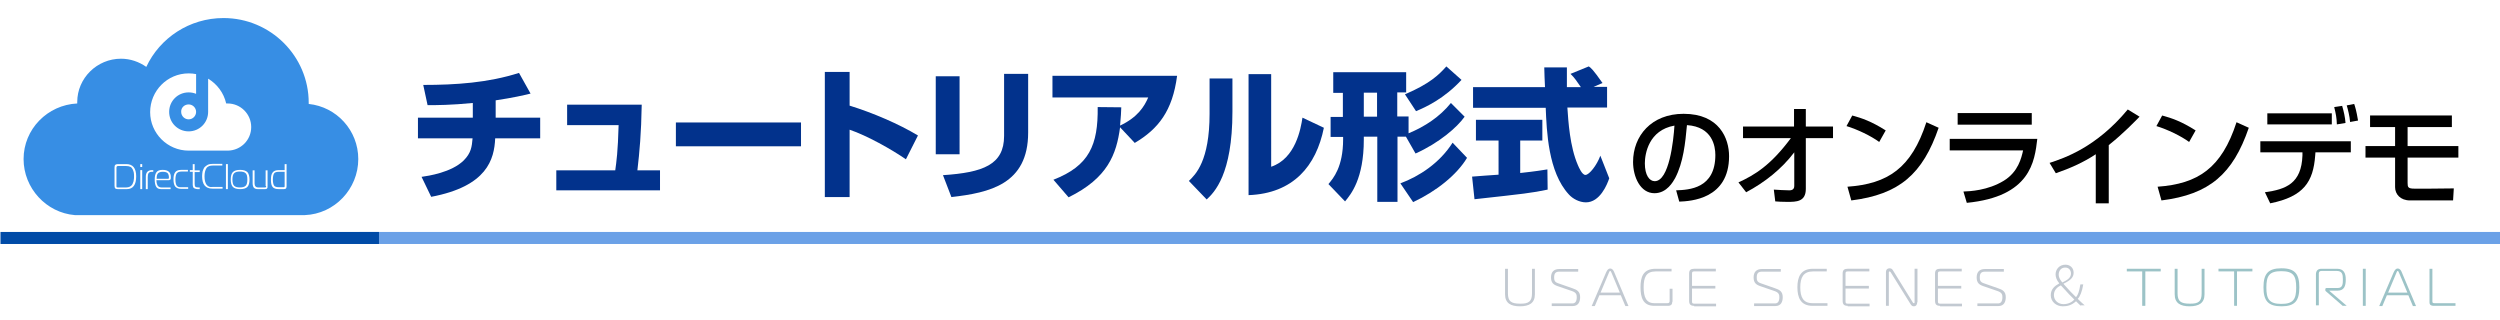 <?xml version="1.0" encoding="utf-8"?>
<!-- Generator: Adobe Illustrator 27.1.1, SVG Export Plug-In . SVG Version: 6.00 Build 0)  -->
<svg version="1.1" id="レイヤー_1" xmlns="http://www.w3.org/2000/svg" xmlns:xlink="http://www.w3.org/1999/xlink" x="0px"
	 y="0px" viewBox="0 0 1039 133" style="enable-background:new 0 0 1039 133;" xml:space="preserve">
<style type="text/css">
	.st0{fill:#02328C;}
	.st1{fill:none;stroke:#6BA1E7;stroke-width:5;stroke-miterlimit:10;}
	.st2{fill:#C2C9D1;}
	.st3{fill:#9CC3C7;}
	.st4{fill:#378EE4;}
	.st5{fill-rule:evenodd;clip-rule:evenodd;fill:#378EE4;}
	.st6{filter:url(#Adobe_OpacityMaskFilter);}
	.st7{fill:url(#SVGID_00000101085342316400557070000009431339702085546423_);}
	.st8{mask:url(#SVGID_1_);fill-rule:evenodd;clip-rule:evenodd;fill:#378EE4;}
	.st9{fill-rule:evenodd;clip-rule:evenodd;fill:#FFFFFF;}
	.st10{fill:none;stroke:#004BA7;stroke-width:5;stroke-miterlimit:10;}
</style>
<g>
	<g>
		<path class="st0" d="M206,48.9h18.5v8.6h-18.7c-0.4,8.7-3.3,19.9-26.6,24.3l-4-8.3c2.8-0.4,12.4-1.8,17.5-6.8
			c3.1-3.1,3.4-5.7,3.7-9.2h-22.7v-8.6h22.8v-6.1c-9.3,0.9-14.8,0.9-18.8,0.9l-1.8-8.4c13.5,0,27-0.9,39.8-5l4.8,8.6
			c-2.9,0.7-7.1,1.7-14.5,2.8V48.9z"/>
		<path class="st0" d="M266.7,43.5c-0.2,12-0.9,19.5-1.8,27.3h9.4v8.3h-43.1v-8.3h24.5c0.5-3.6,1.1-7.8,1.4-18.8h-21.4v-8.5H266.7z"
			/>
		<path class="st0" d="M332.9,50.9v9.9h-52v-9.9H332.9z"/>
		<path class="st0" d="M353.1,29.9v14c9.7,3,20.4,7.6,28.4,12.4l-5,9.9c-6.1-4.2-16.1-9.8-23.4-12.3v28h-10.3v-52H353.1z"/>
		<path class="st0" d="M398.8,64.1h-9.9V31.7h9.9V64.1z M427.3,55.1c0,21.5-16.1,25-31.9,26.8l-3.5-9.1c16.6-1.1,25.4-4.3,25.4-16.3
			V30.7h10V55.1z"/>
		<path class="st0" d="M437.8,74.7c14.9-5.8,18.6-14.4,18.4-30.2l9.8,0.1c-0.1,2.1-0.1,3.6-0.5,7.6c7.4-3.5,10.1-8,11.7-11.7h-39.8
			v-9h51.8c-1.9,14.6-7.8,22.1-17.6,27.9l-6.1-6.5c-1.5,11.2-5.1,21.1-21.4,29.1L437.8,74.7z"/>
		<path class="st0" d="M512.2,46.4c0,26.2-7.6,33.6-10.7,36.5l-7.4-7.7c2.8-2.7,8.6-8.3,8.6-27.9V32.6h9.5V46.4z M528.3,69.3
			c10.1-3.4,12.3-15.7,13-20.4l8.9,4.2c-3.2,15.9-12.7,27.3-31.3,28V30.8h9.4V69.3z"/>
		<path class="st0" d="M584.3,56.8h-3.5v27.1h-8.4V56.8h-5.6V58c0,16.4-5.4,22.8-7.8,25.7l-6.9-7.2c2-2.4,6.1-7.1,6.1-18.6v-1H553
			v-8.3h5.1v-10h-4V30h30.3v8.4h-3.7v10h4.7v7c6.8-2.8,13-6.9,17.6-12.6l5.7,5.7c-3.1,4.4-10.6,10.9-20.4,15.3L584.3,56.8z
			 M566.8,38.5v10h5.5v-10H566.8z M609.7,65.6c-4.2,7-12.6,13.8-22.4,18.4l-5.3-7.8c7.8-2.9,16.3-8.4,21.7-16.9L609.7,65.6z
			 M607.4,33.2c-7.2,7.8-14.8,11.3-18.9,13l-4.6-7c10.3-4.4,14.1-8.1,17.2-11.6L607.4,33.2z"/>
		<path class="st0" d="M611.8,73.4c0.4-0.1,9.9-0.7,11-0.8V58.4h-9.4v-8.6H641v8.6h-9.2v13.5c6.6-0.7,9.3-1.2,11.3-1.5l0.1,8.4
			c-6.7,1.4-9.5,1.7-30.4,4L611.8,73.4z M662.3,36.1h5.6v8.6h-16.5c0.4,5.7,1,16.2,4.4,24c0.4,0.9,1.7,4,3.1,4c1.6,0,4.8-4.1,6.2-8
			l3.7,9.4c-0.9,2.7-3.9,10-9.7,10c-2.7,0-5.5-1.5-7.1-3.3c-8.6-9.3-9.2-26.3-9.6-36h-30.2v-8.6h29.9c-0.1-0.9-0.3-7.8-0.3-8.2h9.4
			v8.2h5.8c-1.5-2.2-2.7-4-4.3-5.5l7.6-3.1c0.9,0.6,1.7,1.2,5.7,6.9L662.3,36.1z"/>
	</g>
</g>
<g>
	<path d="M696.6,79.1c5.4-0.2,16.3-0.7,16.3-14.7c0-3.6-1.2-11.7-11.8-12.4c-0.7,7.5-1.5,15.5-4.9,22c-0.8,1.4-3.4,6.3-8.6,6.3
		c-5.9,0-8.9-6.8-8.9-13c0-10.8,7.6-20,21-20c14.9,0,18.9,10.3,18.9,17.6c0,17.9-16,18.7-20.7,18.9L696.6,79.1z M683.6,67.9
		c0,4.9,1.9,7.4,4.1,7.4c6,0,7.8-16.8,8.2-23.1C685.2,54.1,683.6,63.9,683.6,67.9z"/>
	<path d="M722.5,75.8c6.8-3.1,13.4-7.1,21.8-18.4h-19.9v-4.8h21.2v-7.3h4.9v7.3h11.3v4.8h-11.3v21.1c0,5.4-4,5.4-7.7,5.4
		c-2.3,0-3.8-0.1-5-0.2l-0.6-4.9c1.9,0.1,4.3,0.3,6.4,0.3c0.5,0,2.1,0,2.1-1.8V63.3c-5.3,7-12.3,12.5-20,16.6L722.5,75.8z"/>
	<path d="M781,59c-3.4-2.5-9-5.2-13.6-6.6l2.4-4.4c4,1.1,7.9,2.4,13.9,6.2L781,59z M767.8,77.6c16.8-1.2,26.6-7.7,32.8-26.8l5.1,2.3
		c-6.6,19.2-16.3,27.7-36.3,30.2L767.8,77.6z"/>
	<path d="M846.7,57.7c-1.1,9.4-2.8,24-29.3,26.6l-1.4-4.7c2.6-0.1,10.1-0.4,16.8-4.5c6-3.7,7.3-9.5,8-12.6h-30.5v-4.8H846.7z
		 M844.4,47v4.8h-30.8V47H844.4z"/>
	<path d="M876.3,84.5H871V64.1c-5.1,3.4-10.8,5.9-16.6,7.9l-2.6-4.3c6.1-2,19.4-6.4,32.5-22.2l4.9,3c-1.8,1.8-6.5,6.8-12.8,11.8
		V84.5z"/>
	<path d="M909.8,59c-3.4-2.5-9-5.2-13.6-6.6l2.4-4.4c4,1.1,7.9,2.4,13.9,6.2L909.8,59z M896.7,77.6c16.8-1.2,26.6-7.7,32.8-26.8
		l5.1,2.3c-6.6,19.2-16.3,27.7-36.3,30.2L896.7,77.6z"/>
	<path d="M977,58.7v4.6h-14.7l-0.1,1.3c-0.8,10.9-4.7,17.1-18.7,19.9l-2.2-4.6c8.7-1.2,15.2-3.6,15.6-15.3l0-1.3h-17.5v-4.6H977z
		 M969.1,47.1v4.6h-26.8v-4.6H969.1z M971.2,51.7c-0.1-2.9-0.4-4.3-1.1-7.2l3.3-0.5c0.7,2.4,1.2,4.6,1.4,7.1L971.2,51.7z
		 M976.7,50.7c-0.2-2.5-0.9-5.2-1.4-6.9l3.1-0.6c0.4,1.2,0.9,2.7,1.6,6.9L976.7,50.7z"/>
	<path d="M1019,48v4.8h-18.4v7.9h21.1v4.8h-21.1V76c0,1.8,0.2,2.4,2.8,2.4h6.8c1.5,0,8.2-0.1,9.6-0.1l-0.3,5h-17.9
		c-4,0-6.2-2.6-6.2-5.5V65.5h-12.3v-4.8h12.3v-7.9H985V48H1019z"/>
</g>
<line class="st1" x1="149.4" y1="98.9" x2="1040" y2="98.9"/>
<g>
	<g>
		<path class="st2" d="M636.7,121.9v-10.2h1.2v10.6c0,3.7-2.4,5-6.2,5c-3.7,0-6.2-1.2-6.2-5v-10.6h1.2v10.2c0,3.3,1.3,4.3,5,4.3
			C635.4,126.3,636.7,125.2,636.7,121.9z"/>
		<path class="st2" d="M644.8,126.1h8.7c0.9,0,1.8-0.5,1.8-2.6c0-1-0.2-1.9-1.9-2.5l-6.1-2.1c-1.7-0.6-2.7-1.4-2.7-3.6
			c0-2.2,1.1-3.5,3.5-3.5h7.8v1.1h-7.8c-1.6,0-2.2,0.7-2.2,2.4c0,1,0.1,1.9,1.6,2.4l6,2.1c1.8,0.6,3.2,1.3,3.2,3.7
			c0,1.9-0.7,3.7-3.1,3.7h-8.7V126.1z"/>
		<path class="st2" d="M667.5,113.2c0.4-0.8,0.8-1.6,1.7-1.6c0.9,0,1.4,0.8,1.7,1.6l5.9,14h-1.3l-1.9-4.5h-8.9l-1.9,4.5h-1.3
			L667.5,113.2z M665.2,121.6h8l-3.4-8.1c-0.2-0.3-0.3-0.9-0.6-0.9c-0.3,0-0.5,0.6-0.6,0.9L665.2,121.6z"/>
		<path class="st2" d="M695,125.4c0,1.1-0.5,1.7-1.8,1.7h-5.7c-4.7,0-5.7-3.5-5.7-7.7s1-7.7,6.3-7.7h6.6v1.1h-6.6c-4,0-5,2.5-5,6.6
			s1.1,6.6,4.4,6.6h5.5c0.7,0,0.9-0.3,0.9-1v-5h1.2V125.4z"/>
		<path class="st2" d="M704.1,127.1c-1.4,0-2.1-0.5-2.1-2.1v-11.3c0-1.5,0.7-2,2.1-2h9v1.1h-9c-0.8,0-0.9,0.3-0.9,1v5h9.7v1.1h-9.7
			v5.3c0,0.7,0.1,1,0.9,1h9.1v1.1H704.1z"/>
		<path class="st2" d="M729,126.1h8.7c0.9,0,1.8-0.5,1.8-2.6c0-1-0.2-1.9-1.9-2.5l-6.1-2.1c-1.7-0.6-2.7-1.4-2.7-3.6
			c0-2.2,1.1-3.5,3.5-3.5h7.8v1.1h-7.8c-1.6,0-2.2,0.7-2.2,2.4c0,1,0.1,1.9,1.6,2.4l6,2.1c1.8,0.6,3.2,1.3,3.2,3.7
			c0,1.9-0.7,3.7-3.1,3.7H729V126.1z"/>
		<path class="st2" d="M753.3,127.1c-5,0-6.3-3.5-6.3-7.7s1.3-7.7,6.5-7.7h5.7v1.1h-5.7c-4,0-5.3,2.5-5.3,6.6s1.2,6.6,5.1,6.6h6.2
			v1.1H753.3z"/>
		<path class="st2" d="M767.9,127.1c-1.4,0-2.1-0.5-2.1-2.1v-11.3c0-1.5,0.7-2,2.1-2h9v1.1h-9c-0.8,0-0.9,0.3-0.9,1v5h9.7v1.1H767
			v5.3c0,0.7,0.1,1,0.9,1h9.1v1.1H767.9z"/>
		<path class="st2" d="M796.8,125.6c0,1-0.5,1.7-1.4,1.7c-0.7,0-1-0.3-1.5-1.1l-8.1-13c-0.1-0.2-0.3-0.4-0.5-0.4
			c-0.1,0-0.3,0.1-0.3,0.4v13.9h-1.2v-14c0-1.5,1.2-1.6,1.5-1.6c0.9,0,1.2,0.5,1.5,1l8.1,13.1c0.1,0.2,0.2,0.4,0.5,0.4
			c0.3,0,0.3-0.2,0.3-0.4v-13.9h1.2V125.6z"/>
		<path class="st2" d="M806.3,127.1c-1.4,0-2.1-0.5-2.1-2.1v-11.3c0-1.5,0.7-2,2.1-2h9v1.1h-9c-0.8,0-0.9,0.3-0.9,1v5h9.7v1.1h-9.7
			v5.3c0,0.7,0.1,1,0.9,1h9.1v1.1H806.3z"/>
		<path class="st2" d="M821.7,126.1h8.7c0.9,0,1.8-0.5,1.8-2.6c0-1-0.2-1.9-1.9-2.5l-6.1-2.1c-1.7-0.6-2.7-1.4-2.7-3.6
			c0-2.2,1.1-3.5,3.5-3.5h7.8v1.1H825c-1.6,0-2.2,0.7-2.2,2.4c0,1,0.1,1.9,1.6,2.4l6,2.1c1.8,0.6,3.2,1.3,3.2,3.7
			c0,1.9-0.7,3.7-3.1,3.7h-8.7V126.1z"/>
		<path class="st2" d="M864.8,127.1c-0.6-0.5-1.2-1.1-2-1.9c-1.9,1.7-3.6,2.1-5.5,2.1c-2.7,0-5-1.9-5-4.6c0-2.6,1.7-3.9,3.5-4.9
			v-0.1c-1.1-1.3-1.5-2.6-1.5-3.7c0-2,1.5-4,4.1-4c2,0,3.4,1.4,3.4,3.3c0,1.8-1,3.1-4.2,4.6v0.1c2,2.3,4.1,4.5,5.2,5.5
			c0.8-0.9,1.3-2.3,1.8-5.3h1.2c-0.5,3-1.3,5-2.3,6c1,0.9,1.9,1.9,2.9,2.7H864.8z M862.1,124.5c-0.7-0.6-3.1-3.1-5.6-5.9
			c-1.1,0.5-2.9,1.7-2.9,4s1.8,3.8,4,3.8C859.5,126.4,861.1,125.6,862.1,124.5z M855.6,114.1c0,1.5,0.8,2.4,1.5,3.3
			c2.1-1,3.6-2,3.6-3.7c0-1.2-0.7-2.5-2.4-2.5C856.5,111.2,855.6,112.6,855.6,114.1z"/>
		<path class="st3" d="M890.3,127.1v-14.3h-6.4v-1.1H898v1.1h-6.4v14.3H890.3z"/>
		<path class="st3" d="M915,121.9v-10.2h1.2v10.6c0,3.7-2.4,5-6.2,5c-3.7,0-6.2-1.2-6.2-5v-10.6h1.2v10.2c0,3.3,1.3,4.3,5,4.3
			C913.8,126.3,915,125.2,915,121.9z"/>
		<path class="st3" d="M928.5,127.1v-14.3H922v-1.1h14.1v1.1h-6.4v14.3H928.5z"/>
		<path class="st3" d="M955.6,119.4c0,5.6-1.8,7.9-7.4,7.9s-7.5-2.3-7.5-7.9s1.9-7.9,7.5-7.9S955.6,113.9,955.6,119.4z M948.1,126.3
			c5,0,6.2-1.9,6.2-6.8c0-4.9-1.2-6.8-6.2-6.8s-6.2,1.9-6.2,6.8C941.9,124.3,943.1,126.3,948.1,126.3z"/>
		<path class="st3" d="M962.5,114.1c0-1.5,0.7-2.4,2.3-2.4h6.5c2.8,0,3.6,1.9,3.6,4.5c0,2.7-0.7,4.6-3.4,4.6h-3.4v0.1l7.2,6.2h-1.7
			l-6.8-5.9c-0.2-0.2-0.4-0.3-0.4-0.6v-0.4c0-0.3,0.2-0.5,0.5-0.5h4.6c2.1,0,2.2-1.6,2.2-3.6c0-2.1-0.3-3.5-2.6-3.5h-6.3
			c-0.5,0-1.1,0.2-1.1,1v13.3h-1.2V114.1z"/>
		<path class="st3" d="M982,127.1v-15.4h1.2v15.4H982z"/>
		<path class="st3" d="M994.8,113.2c0.4-0.8,0.8-1.6,1.7-1.6c0.9,0,1.4,0.8,1.7,1.6l5.9,14h-1.3l-1.9-4.5H992l-1.9,4.5h-1.3
			L994.8,113.2z M992.5,121.6h8l-3.4-8.1c-0.2-0.3-0.3-0.9-0.6-0.9c-0.3,0-0.5,0.6-0.6,0.9L992.5,121.6z"/>
		<path class="st3" d="M1011.4,127.1c-0.9,0-1.7-0.3-1.7-1.4v-14h1.2v13.6c0,0.5,0.2,0.7,0.8,0.7h8.8v1.1H1011.4z"/>
	</g>
</g>
<g>
	<path class="st4" d="M148.9,66.1c0-11.9-9-21.7-20.6-22.9c0-0.2,0-0.3,0-0.5c0-19.4-15.9-35.2-35.4-35.2
		c-14.2,0-26.5,8.3-32.1,20.3c-3-2.1-6.6-3.4-10.5-3.4c-10,0-18.2,8.1-18.2,18c0,0.2,0,0.4,0,0.6C19.7,43.6,9.8,53.7,9.8,66.1
		c0,12.1,9.4,22.3,21.3,23.3l0,0h95.6l0,0C139.1,88.9,148.9,78.5,148.9,66.1z"/>
	<g>
		<g>
			<g>
				<path class="st5" d="M78.7,43.3c1.7,0,3.1,1.4,3.1,3.1c0,1.7-1.4,3.1-3.1,3.1c-1.7,0-3.1-1.4-3.1-3.1
					C75.6,44.7,77,43.3,78.7,43.3 M78.7,30.6c1.1,0,2.1,0.1,3.1,0.3V39c-1-0.4-2-0.6-3.1-0.6c-4.4,0-8,3.6-8,8c0,4.4,3.6,8,8,8
					c4.4,0,8-3.6,8-8V32.8c3.7,2.2,6.4,5.8,7.4,10.2c0.2,0,0.4,0,0.5,0c5.3,0,9.7,4.3,9.7,9.7c0,5.3-4.3,9.6-9.5,9.7l0,0h-0.1h-16
					c-8.7,0-15.8-7.1-15.8-15.8C62.9,37.7,70,30.6,78.7,30.6z"/>
				<path class="st5" d="M94.1,42.9c0.3,1.1,0.4,2.3,0.4,3.5c0,8.7-7.1,15.8-15.8,15.8h16l0.1,0c5.3-0.1,9.5-4.4,9.5-9.7
					c0-5.3-4.3-9.7-9.7-9.7C94.5,42.9,94.3,42.9,94.1,42.9"/>
			</g>
			<defs>
				<filter id="Adobe_OpacityMaskFilter" filterUnits="userSpaceOnUse" x="78.7" y="42.8" width="25.9" height="19.5">
					<feColorMatrix  type="matrix" values="1 0 0 0 0  0 1 0 0 0  0 0 1 0 0  0 0 0 1 0"/>
				</filter>
			</defs>
			<mask maskUnits="userSpaceOnUse" x="78.7" y="42.8" width="25.9" height="19.5" id="SVGID_1_">
				<g class="st6">
					
						<linearGradient id="SVGID_00000039113964246043899340000006674069964676565432_" gradientUnits="userSpaceOnUse" x1="-186.125" y1="280.775" x2="-173.717" y2="304.54" gradientTransform="matrix(1 0 0 1 267.335 -248.107)">
						<stop  offset="0" style="stop-color:#FFFFFF"/>
						<stop  offset="1" style="stop-color:#040000"/>
					</linearGradient>
					
						<rect x="78.7" y="42.8" style="fill:url(#SVGID_00000039113964246043899340000006674069964676565432_);" width="25.9" height="19.5"/>
				</g>
			</mask>
			<path class="st8" d="M94.2,42.8c0.3,1.1,0.4,2.3,0.4,3.5c0,8.8-7.2,16-16,16h16.1l0.1,0c5.3-0.1,9.6-4.4,9.6-9.8
				c0-5.4-4.4-9.8-9.8-9.8C94.6,42.8,94.4,42.8,94.2,42.8"/>
		</g>
		<g>
			<path class="st4" d="M52.9,68h-3.5c-0.5,0-0.8,0.1-1.1,0.3c-0.2,0.2-0.3,0.6-0.3,1.1v7.6c0,0.5,0.1,0.9,0.3,1.1
				c0.2,0.2,0.6,0.3,1.1,0.3h3.7c2.6,0,3.9-1.7,3.9-5.2C57,69.7,55.6,68,52.9,68z M56.1,73.1c0,0.5,0,1-0.1,1.4
				c0,0.4-0.1,0.8-0.3,1.2c-0.1,0.4-0.3,0.8-0.5,1c-0.2,0.3-0.5,0.5-0.9,0.7c-0.4,0.2-0.9,0.3-1.4,0.3h-3.5c-0.3,0-0.4,0-0.5-0.1
				c-0.1-0.1-0.1-0.3-0.1-0.5v-7.6c0-0.4,0.2-0.7,0.6-0.7h3.4c0.7,0,1.2,0.1,1.7,0.3c0.5,0.2,0.8,0.6,1,1c0.2,0.4,0.4,0.9,0.5,1.4
				C56.1,71.9,56.1,72.4,56.1,73.1z"/>
			<rect x="58.7" y="70.5" class="st4" width="0.8" height="7.8"/>
			<rect x="58.7" y="68" class="st4" width="0.8" height="1.2"/>
			<path class="st4" d="M61,73.2v5.1h0.8v-5c0-0.7,0.1-1.3,0.4-1.6c0.3-0.3,0.8-0.5,1.4-0.5h0.5v-0.7h-0.5
				C61.8,70.5,61,71.4,61,73.2z"/>
			<path class="st4" d="M71.2,74.4c0.2-0.2,0.2-0.5,0.2-1c0-2-1.1-3-3.4-3c-1.3,0-2.1,0.3-2.6,1c-0.5,0.7-0.7,1.7-0.7,3.1
				c0,1.2,0.2,2.2,0.6,2.9c0.4,0.7,1.1,1,2.1,1h3.8v-0.7h-3.8c-0.4,0-0.7-0.1-1-0.3c-0.3-0.2-0.5-0.4-0.6-0.7
				c-0.1-0.3-0.2-0.6-0.3-0.9c0-0.3-0.1-0.7-0.1-1h4.8C70.7,74.7,71,74.6,71.2,74.4z M66.1,71.7c0.4-0.4,1.1-0.6,2-0.6
				c0.9,0,1.5,0.2,1.9,0.5c0.4,0.3,0.6,1,0.6,1.9v0.1c0,0.2-0.1,0.4-0.3,0.4h-4.8C65.5,72.9,65.7,72.1,66.1,71.7z"/>
			<path class="st4" d="M73.7,76.9c-0.3-0.5-0.5-1.3-0.5-2.5c0-1.1,0.2-1.9,0.5-2.4c0.4-0.5,1-0.8,2-0.8h2.6v-0.7h-2.6
				c-1.3,0-2.1,0.3-2.6,1c-0.5,0.7-0.7,1.6-0.7,2.9c0,1.3,0.2,2.3,0.7,3c0.5,0.6,1.3,1,2.6,1h2.8v-0.7h-2.8
				C74.7,77.6,74.1,77.4,73.7,76.9z"/>
			<path class="st4" d="M81.2,68h-0.8v2.5h-1.2v0.7h1.2v4.7c0,0.3,0,0.6,0,0.8c0,0.2,0.1,0.4,0.1,0.6c0.1,0.3,0.2,0.5,0.3,0.6
				c0.1,0.1,0.3,0.2,0.6,0.3c0.3,0.1,0.6,0.2,1,0.2h0.7v-0.7h-0.6c-0.6,0-1-0.1-1.2-0.3c-0.2-0.2-0.3-0.6-0.3-1.2v-4.9h2.1v-0.7
				h-2.1V68z"/>
			<path class="st4" d="M86.1,76.5c-0.5-0.7-0.8-1.9-0.8-3.3c0-1.5,0.3-2.6,0.8-3.3c0.5-0.7,1.4-1.1,2.7-1.1h3.9V68h-3.9
				c-0.9,0-1.6,0.1-2.2,0.4c-0.6,0.3-1,0.6-1.4,1.1c-0.3,0.5-0.5,1-0.7,1.6c-0.1,0.6-0.2,1.3-0.2,2c0,3.4,1.4,5.2,4.2,5.2h4.2v-0.7
				h-4.2C87.5,77.6,86.6,77.2,86.1,76.5z"/>
			<rect x="94.1" y="68" class="st4" width="0.8" height="10.3"/>
			<path class="st4" d="M100,70.4c-1.4,0-2.4,0.3-3,0.9c-0.6,0.6-0.9,1.6-0.9,3.1c0,1.4,0.3,2.4,0.9,3.1c0.6,0.6,1.6,0.9,3,0.9
				c1.4,0,2.4-0.3,3-0.9c0.6-0.6,0.9-1.7,0.9-3.1c0-1.4-0.3-2.4-0.9-3.1C102.4,70.7,101.4,70.4,100,70.4z M102.4,77
				c-0.5,0.5-1.3,0.7-2.4,0.7c-1.1,0-1.9-0.2-2.4-0.7c-0.5-0.5-0.7-1.4-0.7-2.6c0-1.2,0.2-2.1,0.7-2.6c0.5-0.5,1.3-0.7,2.4-0.7
				c1.1,0,1.9,0.2,2.4,0.7c0.5,0.5,0.7,1.3,0.7,2.6C103.1,75.6,102.8,76.5,102.4,77z"/>
			<path class="st4" d="M110.8,77.1c0,0.2,0,0.4-0.1,0.5c-0.1,0.1-0.2,0.1-0.4,0.1h-2.8c-1,0-1.5-0.6-1.5-1.7v-5.4h-0.8v5.4
				c0,0.8,0.2,1.4,0.5,1.8c0.4,0.4,0.9,0.6,1.7,0.6h2.9c0.4,0,0.7-0.1,0.8-0.3c0.2-0.2,0.2-0.5,0.2-0.9v-6.6h-0.8V77.1z"/>
			<path class="st4" d="M118.5,68v2.5h-2.4c-1.3,0-2.1,0.3-2.6,1c-0.5,0.6-0.7,1.6-0.7,3c0,1.4,0.2,2.4,0.7,3
				c0.5,0.6,1.3,0.9,2.6,0.9h2.1c0.4,0,0.7-0.1,0.9-0.3c0.1-0.2,0.2-0.5,0.2-0.9V68H118.5z M118.5,77c0,0.3,0,0.4-0.1,0.5
				c-0.1,0.1-0.2,0.1-0.5,0.1h-1.8c-1,0-1.7-0.2-2-0.7c-0.3-0.5-0.5-1.3-0.5-2.5c0-1.2,0.2-2,0.5-2.5c0.3-0.5,1-0.7,2-0.7h2.4V77z"
				/>
		</g>
	</g>
</g>
<g>
	<path class="st9" d="M78.4,43.4c1.7,0,3.1,1.4,3.1,3.1c0,1.7-1.4,3.1-3.1,3.1c-1.7,0-3.1-1.4-3.1-3.1
		C75.2,44.8,76.6,43.4,78.4,43.4 M78.4,30.5c1.1,0,2.1,0.1,3.1,0.3V39c-1-0.4-2-0.6-3.1-0.6c-4.5,0-8.1,3.6-8.1,8.1
		c0,4.5,3.6,8.1,8.1,8.1c4.5,0,8.1-3.6,8.1-8.1V32.7C90.2,34.9,93,38.6,94,43c0.2,0,0.4,0,0.6,0c5.4,0,9.8,4.4,9.8,9.8
		c0,5.4-4.3,9.7-9.7,9.8l0,0h-0.1H78.4c-8.8,0-16-7.2-16-16S69.5,30.5,78.4,30.5z"/>
	<g>
		<g>
			<path class="st9" d="M52.5,68.2H49c-0.5,0-0.8,0.1-1.1,0.3c-0.2,0.2-0.3,0.6-0.3,1.1v7.6c0,0.5,0.1,0.9,0.3,1.1
				c0.2,0.2,0.6,0.3,1.1,0.3h3.7c2.6,0,3.9-1.8,3.9-5.3C56.6,69.9,55.2,68.2,52.5,68.2z M55.7,73.3c0,0.5,0,1-0.1,1.4
				c0,0.4-0.1,0.8-0.3,1.2c-0.1,0.4-0.3,0.8-0.5,1c-0.2,0.3-0.5,0.5-0.9,0.7c-0.4,0.2-0.9,0.3-1.4,0.3H49c-0.3,0-0.4,0-0.5-0.1
				c-0.1-0.1-0.1-0.3-0.1-0.5v-7.6c0-0.4,0.2-0.7,0.6-0.7h3.4c0.7,0,1.3,0.1,1.7,0.3c0.5,0.2,0.8,0.6,1,1c0.2,0.4,0.4,0.9,0.5,1.4
				C55.7,72.1,55.7,72.7,55.7,73.3z"/>
			<rect x="58.3" y="68.2" class="st9" width="0.8" height="1.2"/>
			<rect x="58.3" y="70.7" class="st9" width="0.8" height="7.9"/>
			<path class="st9" d="M60.6,73.4v5.2h0.8v-5c0-0.8,0.1-1.3,0.4-1.7c0.3-0.4,0.8-0.5,1.4-0.5h0.5v-0.7h-0.5
				C61.5,70.7,60.6,71.6,60.6,73.4z"/>
			<path class="st9" d="M70.8,74.6c0.2-0.2,0.2-0.5,0.2-1c0-2-1.1-3-3.4-3c-1.3,0-2.1,0.3-2.6,1c-0.5,0.7-0.7,1.7-0.7,3.1
				c0,1.2,0.2,2.2,0.6,2.9c0.4,0.7,1.1,1,2.1,1h3.9v-0.7H67c-0.4,0-0.7-0.1-1-0.3c-0.3-0.2-0.5-0.4-0.6-0.7
				c-0.1-0.3-0.2-0.6-0.3-0.9c0-0.3-0.1-0.7-0.1-1.1H70C70.4,74.9,70.7,74.8,70.8,74.6z M65.7,72c0.4-0.4,1.1-0.6,2-0.6
				c0.9,0,1.5,0.2,1.9,0.5c0.4,0.4,0.6,1,0.6,1.9v0.1c0,0.2-0.1,0.4-0.3,0.4h-4.8C65.1,73.1,65.3,72.4,65.7,72z"/>
			<path class="st9" d="M73.4,77.1c-0.3-0.5-0.5-1.3-0.5-2.5c0-1.1,0.2-1.9,0.5-2.5c0.4-0.5,1-0.8,2-0.8h2.7v-0.7h-2.7
				c-1.3,0-2.1,0.3-2.6,1c-0.5,0.7-0.7,1.6-0.7,2.9c0,1.3,0.2,2.3,0.7,3c0.5,0.6,1.3,1,2.6,1h2.8v-0.7h-2.8
				C74.4,77.9,73.7,77.6,73.4,77.1z"/>
			<path class="st9" d="M80.9,68.2h-0.8v2.5h-1.2v0.7h1.2v4.7c0,0.3,0,0.6,0,0.8c0,0.2,0.1,0.4,0.1,0.6c0.1,0.3,0.2,0.5,0.3,0.6
				c0.1,0.1,0.3,0.2,0.6,0.3c0.3,0.1,0.6,0.2,1,0.2H83v-0.7h-0.6c-0.6,0-1-0.1-1.2-0.3c-0.2-0.2-0.3-0.6-0.3-1.2v-4.9H83v-0.7h-2.1
				V68.2z"/>
			<path class="st9" d="M85.8,76.7c-0.5-0.7-0.8-1.9-0.8-3.4c0-1.5,0.3-2.6,0.8-3.4c0.5-0.8,1.5-1.1,2.7-1.1h3.9v-0.7h-3.9
				c-0.9,0-1.6,0.1-2.2,0.4c-0.6,0.3-1,0.7-1.4,1.1c-0.3,0.5-0.5,1-0.7,1.6c-0.1,0.6-0.2,1.3-0.2,2c0,3.5,1.4,5.2,4.3,5.2h4.2v-0.7
				h-4.2C87.2,77.9,86.4,77.5,85.8,76.7z"/>
			<rect x="93.9" y="68.2" class="st9" width="0.8" height="10.4"/>
			<path class="st9" d="M99.8,70.6c-1.4,0-2.4,0.3-3,0.9s-0.9,1.6-0.9,3.1c0,1.4,0.3,2.5,0.9,3.1c0.6,0.6,1.6,0.9,3,0.9
				c1.4,0,2.4-0.3,3-0.9c0.6-0.6,0.9-1.7,0.9-3.1c0-1.4-0.3-2.4-0.9-3.1C102.1,70.9,101.2,70.6,99.8,70.6z M102.1,77.2
				c-0.5,0.5-1.3,0.7-2.4,0.7c-1.1,0-1.9-0.2-2.4-0.7c-0.5-0.5-0.7-1.4-0.7-2.6c0-1.2,0.2-2.1,0.7-2.6c0.5-0.5,1.3-0.7,2.4-0.7
				c1.1,0,1.9,0.2,2.4,0.7c0.5,0.5,0.7,1.3,0.7,2.6C102.8,75.9,102.6,76.7,102.1,77.2z"/>
			<path class="st9" d="M110.6,77.3c0,0.2,0,0.4-0.1,0.5c-0.1,0.1-0.2,0.1-0.4,0.1h-2.8c-1,0-1.5-0.6-1.5-1.7v-5.4h-0.8v5.4
				c0,0.8,0.2,1.4,0.5,1.8c0.4,0.4,0.9,0.6,1.7,0.6h3c0.4,0,0.7-0.1,0.8-0.3c0.2-0.2,0.2-0.5,0.2-0.9v-6.6h-0.8V77.3z"/>
			<path class="st9" d="M118.3,68.2v2.5h-2.4c-1.3,0-2.1,0.3-2.6,1c-0.5,0.6-0.7,1.6-0.7,3c0,1.4,0.2,2.4,0.7,3
				c0.5,0.6,1.3,0.9,2.6,0.9h2.1c0.4,0,0.7-0.1,0.9-0.3c0.1-0.2,0.2-0.5,0.2-0.9v-9.2H118.3z M118.3,77.2c0,0.3,0,0.4-0.1,0.5
				c-0.1,0.1-0.2,0.1-0.5,0.1h-1.8c-1,0-1.7-0.2-2-0.7c-0.3-0.5-0.5-1.3-0.5-2.5c0-1.2,0.2-2,0.5-2.5c0.3-0.5,1-0.7,2-0.7h2.4V77.2z
				"/>
		</g>
	</g>
</g>
<line class="st10" x1="0.2" y1="98.9" x2="157.5" y2="98.9"/>
</svg>
